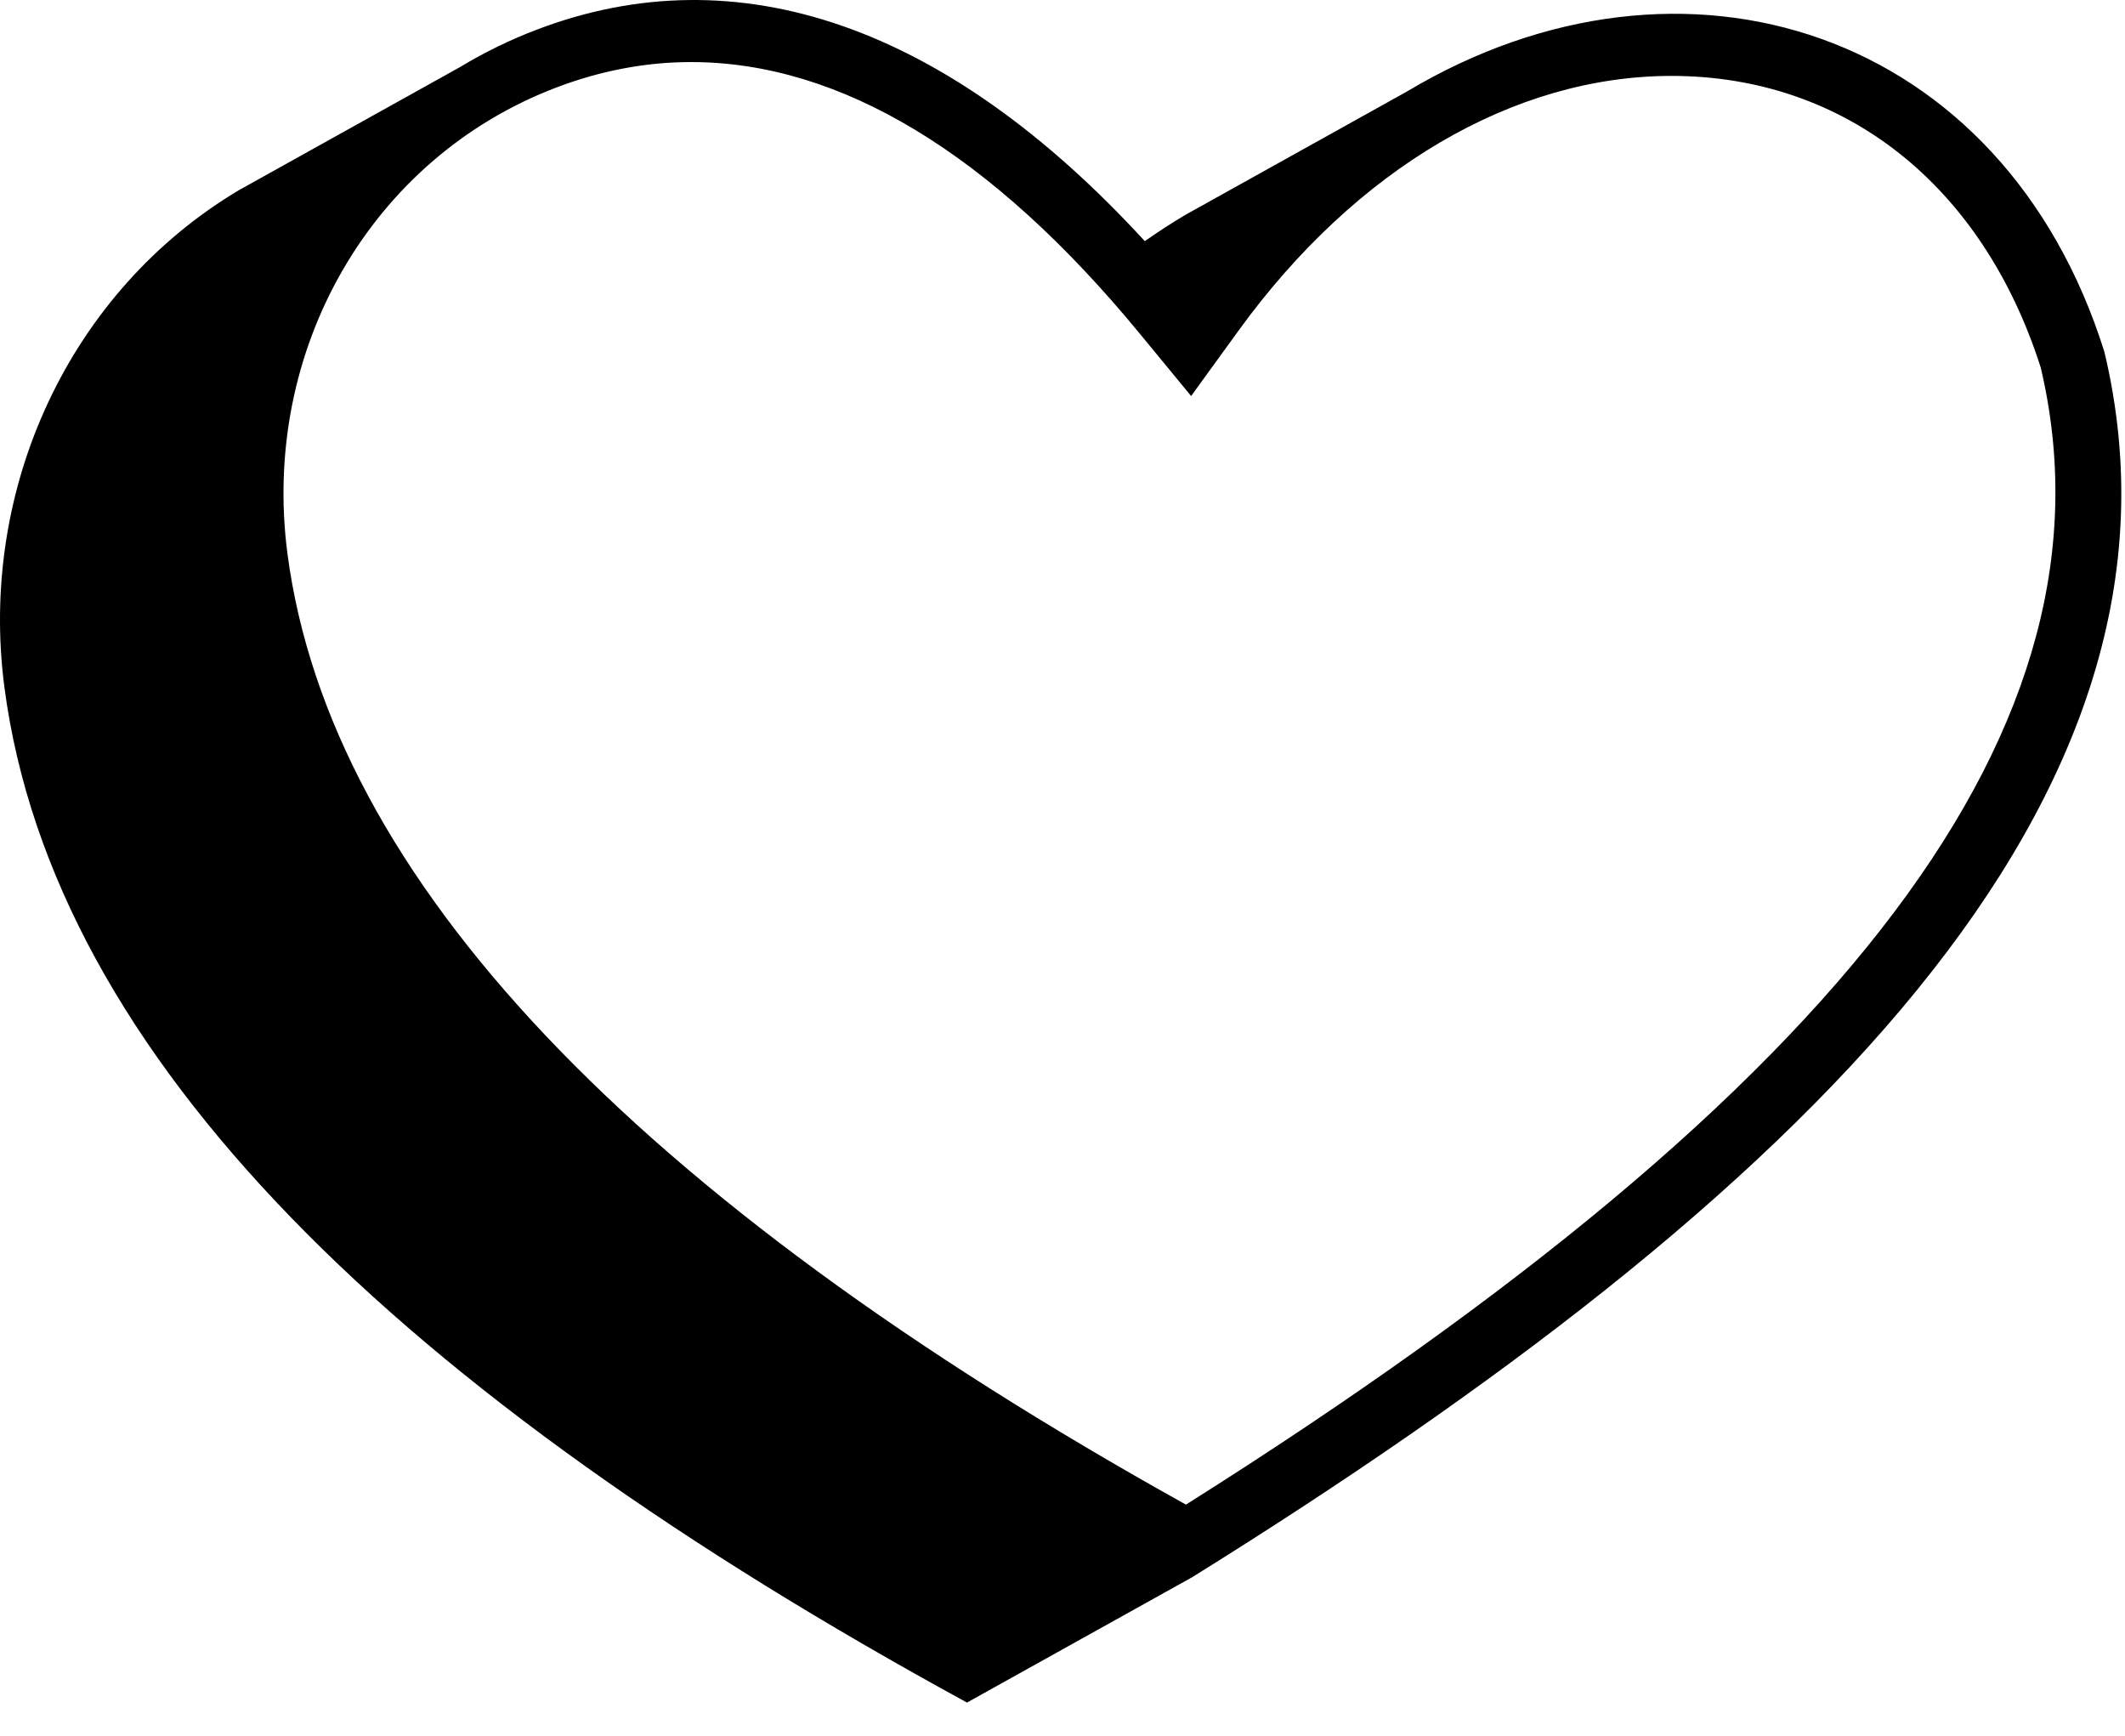 <?xml version="1.0" encoding="UTF-8"?> <svg xmlns="http://www.w3.org/2000/svg" width="60" height="49" viewBox="0 0 60 49" fill="none"><path d="M59.417 9.929C56.558 0.832 47.527 -2.076 39.727 2.582C39.707 2.594 39.686 2.605 39.665 2.617C39.644 2.63 39.623 2.64 39.602 2.652C39.581 2.665 39.56 2.674 39.54 2.687C39.519 2.699 39.498 2.709 39.477 2.722C39.456 2.734 39.435 2.744 39.415 2.757C39.394 2.769 39.373 2.779 39.352 2.791C39.331 2.803 39.31 2.814 39.289 2.826C39.269 2.839 39.247 2.849 39.227 2.861C39.206 2.873 39.184 2.883 39.164 2.896C39.143 2.908 39.122 2.919 39.102 2.931C39.081 2.943 39.06 2.953 39.039 2.966C39.018 2.978 38.997 2.988 38.976 3.001C38.955 3.013 38.934 3.023 38.913 3.036C38.893 3.048 38.872 3.058 38.851 3.07C38.83 3.083 38.809 3.092 38.788 3.105C38.768 3.117 38.746 3.128 38.726 3.14C38.705 3.152 38.684 3.163 38.663 3.175C38.642 3.187 38.621 3.197 38.601 3.21C38.58 3.222 38.559 3.232 38.539 3.244C38.518 3.257 38.496 3.267 38.475 3.279C38.454 3.292 38.433 3.302 38.412 3.314C38.392 3.326 38.371 3.337 38.35 3.349C38.33 3.361 38.308 3.371 38.288 3.384C38.267 3.396 38.245 3.406 38.225 3.419C38.204 3.431 38.183 3.441 38.162 3.453C38.142 3.466 38.12 3.476 38.1 3.489C38.079 3.501 38.058 3.511 38.037 3.523C38.016 3.535 37.995 3.546 37.974 3.558C37.953 3.571 37.932 3.581 37.912 3.593C37.891 3.605 37.87 3.615 37.849 3.628C37.829 3.64 37.807 3.65 37.787 3.663C37.766 3.675 37.745 3.685 37.724 3.698C37.703 3.71 37.682 3.72 37.662 3.732C37.641 3.744 37.62 3.755 37.6 3.767C37.579 3.779 37.557 3.789 37.536 3.802C37.515 3.814 37.494 3.824 37.473 3.837C37.453 3.849 37.432 3.86 37.411 3.872C37.39 3.884 37.369 3.894 37.349 3.907C37.328 3.919 37.306 3.929 37.285 3.942C37.265 3.954 37.244 3.964 37.223 3.976C37.203 3.989 37.181 3.999 37.161 4.011C37.14 4.023 37.119 4.033 37.098 4.046C37.077 4.058 37.056 4.069 37.035 4.081C37.014 4.094 36.993 4.103 36.973 4.116C36.952 4.128 36.931 4.138 36.91 4.151C36.89 4.163 36.868 4.173 36.848 4.185C36.827 4.198 36.806 4.208 36.785 4.221C36.764 4.233 36.743 4.243 36.722 4.255C36.702 4.267 36.681 4.277 36.661 4.289C36.64 4.302 36.618 4.312 36.597 4.325C36.576 4.337 36.555 4.347 36.534 4.36C36.514 4.372 36.493 4.382 36.472 4.394C36.451 4.407 36.43 4.417 36.41 4.429C36.389 4.442 36.367 4.452 36.346 4.465C36.326 4.476 36.305 4.487 36.284 4.499C36.264 4.512 36.242 4.521 36.222 4.534C36.201 4.546 36.18 4.556 36.159 4.569C36.138 4.581 36.117 4.592 36.096 4.604C36.075 4.616 36.054 4.626 36.034 4.638C36.013 4.651 35.992 4.661 35.971 4.673C35.95 4.685 35.929 4.696 35.909 4.708C35.888 4.721 35.867 4.731 35.846 4.743C35.825 4.755 35.804 4.765 35.784 4.777C35.763 4.79 35.742 4.8 35.721 4.813C35.7 4.825 35.679 4.835 35.658 4.847C35.637 4.86 35.616 4.87 35.595 4.883C35.575 4.895 35.554 4.905 35.533 4.917C35.512 4.93 35.491 4.94 35.47 4.952C35.45 4.964 35.428 4.974 35.408 4.987C35.387 4.999 35.366 5.01 35.345 5.022C35.324 5.034 35.303 5.044 35.283 5.056C35.262 5.069 35.241 5.079 35.22 5.092C35.199 5.104 35.178 5.114 35.157 5.127C35.136 5.139 35.115 5.149 35.095 5.161C35.074 5.174 35.053 5.183 35.032 5.196C35.011 5.208 34.99 5.219 34.97 5.231C34.949 5.243 34.928 5.254 34.907 5.266C34.886 5.278 34.865 5.288 34.845 5.3C34.824 5.312 34.803 5.323 34.782 5.335C34.761 5.348 34.74 5.358 34.719 5.37C34.698 5.383 34.677 5.393 34.656 5.405C34.636 5.417 34.614 5.428 34.594 5.44C34.573 5.452 34.552 5.462 34.531 5.475C34.511 5.487 34.489 5.497 34.469 5.51C34.448 5.522 34.427 5.532 34.406 5.545C34.385 5.557 34.364 5.567 34.343 5.579C34.323 5.592 34.302 5.602 34.281 5.614C34.26 5.626 34.239 5.637 34.218 5.649C34.197 5.662 34.176 5.672 34.156 5.684C34.135 5.696 34.114 5.706 34.093 5.719C34.072 5.731 34.051 5.741 34.031 5.754C34.01 5.766 33.988 5.776 33.968 5.789C33.947 5.801 33.926 5.811 33.906 5.823C33.885 5.835 33.864 5.846 33.843 5.858C33.822 5.871 33.801 5.881 33.78 5.893C33.759 5.905 33.738 5.915 33.717 5.928C33.697 5.94 33.675 5.951 33.655 5.963C33.634 5.975 33.613 5.985 33.592 5.997C33.572 6.01 33.55 6.02 33.53 6.032C33.509 6.045 33.488 6.055 33.467 6.067C33.082 6.295 32.702 6.543 32.324 6.808C26.741 0.723 20.837 -1.325 15.164 0.834C14.403 1.123 13.682 1.476 13.005 1.884C12.985 1.897 12.963 1.907 12.943 1.919C12.922 1.931 12.901 1.942 12.88 1.954C12.86 1.966 12.838 1.977 12.817 1.989C12.797 2.001 12.775 2.011 12.755 2.024C12.735 2.036 12.713 2.047 12.692 2.059C12.672 2.071 12.65 2.081 12.63 2.093C12.609 2.106 12.587 2.116 12.567 2.129C12.546 2.141 12.525 2.151 12.505 2.163C12.484 2.175 12.462 2.186 12.442 2.198C12.421 2.21 12.4 2.22 12.379 2.233C12.359 2.245 12.337 2.256 12.316 2.268C12.296 2.28 12.274 2.29 12.254 2.302C12.234 2.315 12.212 2.325 12.192 2.337C12.171 2.349 12.149 2.36 12.129 2.372C12.108 2.384 12.086 2.395 12.066 2.407C12.046 2.42 12.024 2.43 12.004 2.442C11.983 2.454 11.961 2.465 11.941 2.477C11.921 2.489 11.899 2.499 11.879 2.511C11.858 2.524 11.836 2.534 11.816 2.547C11.795 2.559 11.774 2.569 11.753 2.581C11.733 2.593 11.711 2.604 11.691 2.616C11.67 2.629 11.648 2.639 11.628 2.651C11.607 2.663 11.586 2.674 11.566 2.686C11.545 2.698 11.523 2.709 11.503 2.721C11.482 2.733 11.461 2.743 11.44 2.756C11.42 2.768 11.398 2.778 11.377 2.791C11.357 2.803 11.335 2.813 11.315 2.825C11.295 2.838 11.273 2.848 11.253 2.86C11.232 2.872 11.21 2.883 11.19 2.895C11.169 2.907 11.147 2.918 11.127 2.93C11.107 2.942 11.085 2.952 11.065 2.965C11.044 2.977 11.022 2.987 11.002 3C10.982 3.011 10.96 3.022 10.939 3.034C10.919 3.047 10.897 3.057 10.877 3.07C10.856 3.082 10.835 3.092 10.814 3.104C10.794 3.116 10.772 3.127 10.752 3.139C10.731 3.151 10.709 3.162 10.689 3.174C10.668 3.186 10.647 3.197 10.626 3.209C10.606 3.221 10.584 3.231 10.564 3.243C10.543 3.256 10.521 3.266 10.501 3.278C10.481 3.291 10.459 3.301 10.438 3.313C10.418 3.325 10.396 3.336 10.376 3.348C10.356 3.36 10.334 3.37 10.314 3.383C10.293 3.395 10.271 3.405 10.251 3.418C10.23 3.43 10.208 3.44 10.188 3.453C10.168 3.465 10.146 3.475 10.126 3.488C10.105 3.5 10.083 3.51 10.063 3.522C10.043 3.534 10.021 3.545 10 3.557C9.98 3.569 9.958 3.58 9.937 3.592C9.917 3.604 9.895 3.615 9.875 3.627C9.855 3.639 9.833 3.649 9.812 3.662C9.792 3.674 9.77 3.684 9.75 3.697C9.729 3.709 9.707 3.719 9.687 3.732C9.667 3.744 9.645 3.754 9.625 3.766C9.604 3.778 9.582 3.789 9.562 3.801C9.542 3.813 9.52 3.824 9.499 3.836C9.479 3.848 9.457 3.858 9.437 3.87C9.417 3.883 9.395 3.893 9.374 3.906C9.354 3.918 9.332 3.928 9.312 3.94C9.291 3.952 9.269 3.963 9.249 3.975C9.228 3.988 9.207 3.998 9.186 4.01C9.166 4.022 9.144 4.033 9.124 4.045C9.103 4.057 9.082 4.068 9.061 4.08C9.041 4.092 9.019 4.102 8.998 4.115C8.978 4.127 8.956 4.138 8.936 4.15C8.916 4.162 8.894 4.172 8.873 4.184C8.853 4.197 8.831 4.207 8.811 4.219C8.79 4.231 8.768 4.242 8.748 4.254C8.728 4.266 8.706 4.277 8.686 4.289C8.665 4.301 8.643 4.311 8.623 4.324C8.602 4.336 8.581 4.347 8.56 4.359C8.54 4.371 8.518 4.381 8.498 4.393C8.478 4.406 8.456 4.416 8.435 4.429C8.415 4.44 8.393 4.451 8.373 4.463C8.352 4.475 8.33 4.486 8.31 4.498C8.289 4.511 8.268 4.521 8.247 4.533C8.227 4.545 8.205 4.556 8.185 4.568C8.164 4.58 8.142 4.59 8.122 4.602C8.102 4.615 8.08 4.625 8.059 4.638C8.039 4.65 8.017 4.66 7.997 4.672C7.976 4.684 7.955 4.695 7.934 4.707C7.914 4.719 7.892 4.73 7.872 4.742C7.851 4.754 7.829 4.765 7.809 4.777C7.788 4.789 7.767 4.8 7.746 4.812C7.726 4.824 7.704 4.834 7.684 4.847C7.663 4.859 7.642 4.869 7.621 4.881C7.601 4.893 7.579 4.904 7.559 4.916C7.538 4.929 7.516 4.939 7.496 4.951C7.476 4.963 7.454 4.974 7.433 4.986C7.413 4.998 7.391 5.009 7.37 5.021C7.35 5.033 7.328 5.043 7.308 5.056C7.288 5.068 7.266 5.078 7.246 5.091C7.225 5.102 7.203 5.113 7.183 5.125C7.162 5.138 7.141 5.148 7.12 5.161C7.1 5.173 7.078 5.183 7.058 5.195C7.037 5.207 7.016 5.218 6.995 5.23C6.975 5.242 6.953 5.252 6.933 5.265C6.912 5.277 6.89 5.288 6.87 5.3C6.849 5.312 6.828 5.322 6.807 5.334C6.787 5.347 6.765 5.357 6.745 5.369C1.987 8.204 -0.622 13.766 0.127 19.42C1.514 29.881 11.315 39.341 27.306 48.065C27.326 48.053 27.345 48.041 27.365 48.029C27.366 48.029 27.367 48.03 27.369 48.03C27.388 48.018 27.408 48.006 27.427 47.993C27.429 47.994 27.43 47.995 27.431 47.996C27.451 47.983 27.47 47.971 27.49 47.959C27.491 47.96 27.492 47.96 27.494 47.961C27.514 47.948 27.533 47.936 27.552 47.924C27.554 47.925 27.555 47.925 27.556 47.926C27.576 47.914 27.595 47.901 27.615 47.889C27.616 47.89 27.618 47.89 27.619 47.891C27.639 47.879 27.658 47.866 27.678 47.854C27.679 47.855 27.68 47.856 27.682 47.856C27.701 47.844 27.721 47.832 27.74 47.819C27.742 47.82 27.743 47.821 27.744 47.821C27.764 47.809 27.783 47.797 27.803 47.784C27.804 47.785 27.805 47.786 27.807 47.787C27.827 47.774 27.846 47.762 27.866 47.75C27.867 47.75 27.868 47.751 27.869 47.752C27.889 47.739 27.909 47.727 27.928 47.715C27.93 47.715 27.931 47.716 27.932 47.717C27.952 47.705 27.971 47.692 27.991 47.68C27.992 47.68 27.993 47.681 27.995 47.682C28.014 47.67 28.034 47.657 28.053 47.645C28.055 47.646 28.056 47.647 28.057 47.647C28.077 47.635 28.096 47.623 28.116 47.61C28.117 47.611 28.119 47.611 28.12 47.612C28.14 47.6 28.159 47.587 28.179 47.575C28.18 47.576 28.181 47.577 28.183 47.577C28.202 47.565 28.221 47.553 28.241 47.541C28.242 47.541 28.244 47.542 28.245 47.543C28.265 47.53 28.284 47.518 28.304 47.505C28.305 47.507 28.306 47.507 28.308 47.508C28.328 47.495 28.347 47.483 28.366 47.471C28.368 47.471 28.369 47.472 28.37 47.473C28.39 47.461 28.409 47.448 28.429 47.436C28.43 47.437 28.432 47.437 28.433 47.438C28.453 47.426 28.472 47.413 28.492 47.401C28.493 47.402 28.494 47.403 28.495 47.403C28.515 47.391 28.535 47.379 28.554 47.366C28.556 47.367 28.557 47.368 28.558 47.368C28.578 47.356 28.597 47.344 28.617 47.331C28.618 47.332 28.619 47.333 28.621 47.334C28.64 47.321 28.66 47.309 28.68 47.297C28.681 47.297 28.682 47.298 28.683 47.298C28.703 47.286 28.722 47.274 28.742 47.262C28.743 47.262 28.745 47.263 28.746 47.264C28.766 47.252 28.785 47.239 28.805 47.227C28.806 47.228 28.807 47.228 28.809 47.229C28.828 47.216 28.848 47.204 28.867 47.192C28.869 47.193 28.87 47.194 28.871 47.194C28.891 47.182 28.91 47.169 28.93 47.157C28.931 47.158 28.933 47.159 28.934 47.159C28.954 47.147 28.973 47.134 28.993 47.122C28.994 47.123 28.995 47.124 28.996 47.125C29.016 47.112 29.035 47.1 29.055 47.087C29.056 47.088 29.058 47.089 29.059 47.089C29.079 47.077 29.098 47.065 29.118 47.052C29.119 47.053 29.12 47.054 29.122 47.055C29.141 47.043 29.161 47.03 29.18 47.018C29.182 47.019 29.183 47.019 29.184 47.02C29.204 47.007 29.223 46.995 29.243 46.983C29.244 46.983 29.246 46.984 29.247 46.985C29.267 46.973 29.286 46.961 29.306 46.948C29.307 46.949 29.308 46.949 29.309 46.95C29.329 46.938 29.349 46.925 29.368 46.913C29.37 46.914 29.371 46.915 29.372 46.915C29.392 46.903 29.411 46.891 29.431 46.879C29.432 46.879 29.433 46.88 29.435 46.88C29.454 46.868 29.474 46.856 29.494 46.843C29.495 46.844 29.496 46.845 29.497 46.846C29.517 46.833 29.536 46.821 29.556 46.809C29.557 46.809 29.559 46.81 29.56 46.811C29.58 46.798 29.599 46.786 29.619 46.774C29.62 46.775 29.621 46.775 29.622 46.776C29.642 46.764 29.662 46.751 29.681 46.739C29.683 46.74 29.684 46.74 29.685 46.741C29.705 46.729 29.724 46.716 29.744 46.704C29.745 46.705 29.747 46.706 29.748 46.706C29.768 46.694 29.787 46.682 29.807 46.669C29.808 46.67 29.809 46.67 29.81 46.671C29.83 46.659 29.849 46.647 29.869 46.634C29.87 46.635 29.872 46.636 29.873 46.636C29.893 46.624 29.912 46.612 29.932 46.6C29.933 46.6 29.934 46.601 29.936 46.602C29.955 46.589 29.975 46.577 29.994 46.565C29.996 46.566 29.997 46.566 29.998 46.567C30.018 46.554 30.037 46.542 30.057 46.53C30.058 46.531 30.059 46.531 30.061 46.532C30.081 46.52 30.1 46.507 30.12 46.495C30.121 46.496 30.122 46.497 30.123 46.497C30.143 46.485 30.162 46.472 30.182 46.46C30.183 46.461 30.185 46.462 30.186 46.462C30.206 46.45 30.225 46.438 30.245 46.425C30.246 46.426 30.247 46.427 30.249 46.427C30.268 46.415 30.288 46.403 30.308 46.39C30.309 46.391 30.31 46.392 30.311 46.393C30.331 46.38 30.35 46.368 30.37 46.355C30.371 46.356 30.373 46.357 30.374 46.358C30.394 46.345 30.413 46.333 30.433 46.321C30.434 46.321 30.435 46.322 30.436 46.323C30.456 46.311 30.476 46.298 30.495 46.286C30.497 46.287 30.498 46.287 30.499 46.288C30.519 46.276 30.538 46.263 30.558 46.251C30.559 46.252 30.56 46.252 30.562 46.253C30.581 46.241 30.601 46.228 30.62 46.216C30.622 46.217 30.623 46.217 30.624 46.218C30.644 46.206 30.663 46.194 30.683 46.181C30.684 46.182 30.686 46.183 30.687 46.184C30.707 46.171 30.726 46.159 30.746 46.147C30.747 46.147 30.748 46.148 30.75 46.148C30.769 46.136 30.788 46.124 30.808 46.112C30.81 46.112 30.811 46.113 30.812 46.114C30.832 46.102 30.851 46.089 30.871 46.077C30.872 46.078 30.873 46.078 30.875 46.079C30.895 46.066 30.914 46.054 30.934 46.042C30.935 46.042 30.936 46.044 30.937 46.044C30.957 46.032 30.976 46.02 30.996 46.007C30.997 46.008 30.999 46.008 31 46.009C31.02 45.997 31.039 45.984 31.059 45.972C31.06 45.973 31.061 45.974 31.063 45.974C31.082 45.962 31.102 45.95 31.121 45.938C31.123 45.938 31.124 45.939 31.125 45.94C31.145 45.927 31.164 45.915 31.184 45.902C31.185 45.903 31.187 45.904 31.188 45.905C31.208 45.892 31.227 45.88 31.247 45.868C31.248 45.869 31.249 45.869 31.25 45.87C31.27 45.857 31.289 45.845 31.309 45.833C31.311 45.834 31.312 45.834 31.313 45.835C31.333 45.823 31.352 45.81 31.372 45.798C31.373 45.799 31.374 45.799 31.376 45.8C31.395 45.788 31.415 45.775 31.434 45.763C31.436 45.764 31.437 45.765 31.438 45.765C31.458 45.753 31.477 45.741 31.497 45.728C31.498 45.729 31.5 45.73 31.501 45.73C31.521 45.718 31.54 45.706 31.56 45.693C31.561 45.694 31.562 45.695 31.564 45.696C31.583 45.683 31.602 45.671 31.622 45.659C31.624 45.659 31.625 45.66 31.626 45.661C31.646 45.648 31.665 45.636 31.685 45.623C31.686 45.624 31.687 45.625 31.689 45.626C31.709 45.614 31.728 45.601 31.747 45.589C31.749 45.59 31.75 45.59 31.751 45.591C31.771 45.579 31.79 45.566 31.81 45.554C31.811 45.555 31.813 45.556 31.814 45.556C31.834 45.544 31.853 45.532 31.873 45.519C31.874 45.52 31.875 45.52 31.877 45.522C31.896 45.509 31.916 45.497 31.935 45.484C31.937 45.485 31.938 45.486 31.939 45.486C31.959 45.474 31.978 45.462 31.998 45.45C31.999 45.45 32.001 45.451 32.002 45.452C32.022 45.439 32.041 45.427 32.061 45.414C32.062 45.416 32.063 45.416 32.064 45.417C32.084 45.404 32.103 45.392 32.123 45.38C32.124 45.38 32.126 45.381 32.127 45.382C32.147 45.37 32.166 45.357 32.186 45.345C32.187 45.346 32.188 45.346 32.19 45.347C32.209 45.335 32.229 45.322 32.248 45.31C32.25 45.311 32.251 45.312 32.252 45.312C32.272 45.3 32.291 45.288 32.311 45.275C32.312 45.276 32.314 45.277 32.315 45.277C32.335 45.265 32.354 45.253 32.374 45.24C32.375 45.241 32.376 45.242 32.377 45.243C32.397 45.23 32.416 45.218 32.436 45.206C32.438 45.206 32.439 45.207 32.44 45.208C32.46 45.195 32.479 45.183 32.499 45.171C32.5 45.171 32.501 45.172 32.503 45.173C32.523 45.161 32.542 45.148 32.562 45.136C32.563 45.137 32.564 45.137 32.565 45.138C32.585 45.125 32.604 45.113 32.624 45.101C32.625 45.102 32.627 45.102 32.628 45.103C32.648 45.091 32.667 45.079 32.687 45.066C32.688 45.067 32.689 45.068 32.691 45.068C32.71 45.056 32.73 45.043 32.749 45.031C32.751 45.032 32.752 45.033 32.753 45.034C32.773 45.021 32.792 45.009 32.812 44.996C32.813 44.997 32.815 44.998 32.816 44.998C32.836 44.986 32.855 44.974 32.874 44.961C32.876 44.962 32.877 44.963 32.878 44.964C32.898 44.952 32.917 44.939 32.937 44.927C32.938 44.928 32.94 44.928 32.941 44.929C32.961 44.916 32.98 44.904 33 44.892C33.001 44.892 33.002 44.894 33.004 44.894C33.023 44.882 33.043 44.87 33.062 44.857C33.064 44.858 33.065 44.858 33.066 44.859C33.086 44.847 33.105 44.834 33.125 44.822C33.126 44.823 33.127 44.824 33.129 44.824C33.148 44.812 33.168 44.8 33.188 44.788C33.189 44.788 33.19 44.788 33.191 44.789C33.211 44.777 33.23 44.765 33.25 44.752C33.252 44.753 33.253 44.754 33.254 44.755C33.274 44.742 33.293 44.73 33.313 44.718C33.314 44.718 33.315 44.719 33.317 44.72C33.336 44.707 33.356 44.695 33.375 44.683C33.377 44.684 33.378 44.684 33.379 44.685C33.399 44.673 33.418 44.66 33.438 44.648C33.439 44.649 33.441 44.649 33.442 44.65C33.462 44.638 33.481 44.625 33.501 44.613C33.502 44.614 33.503 44.615 33.505 44.615C33.524 44.603 33.543 44.591 33.563 44.578C33.565 44.579 33.566 44.58 33.567 44.581C33.587 44.568 33.606 44.556 33.626 44.543C33.627 44.544 33.628 44.545 33.63 44.545C50.869 33.827 62.435 22.57 59.417 9.929ZM33.486 42.476C17.861 33.79 9.328 24.768 8.119 15.651C7.355 9.882 10.475 4.463 15.707 2.471C16.961 1.994 18.241 1.752 19.509 1.752C23.731 1.752 27.992 4.329 32.176 9.412L33.632 11.18L34.976 9.326C38.288 4.761 42.741 2.143 47.194 2.143C52.084 2.143 55.979 5.222 57.623 10.384C59.975 20.402 52.299 30.616 33.486 42.476Z" fill="black"></path></svg> 